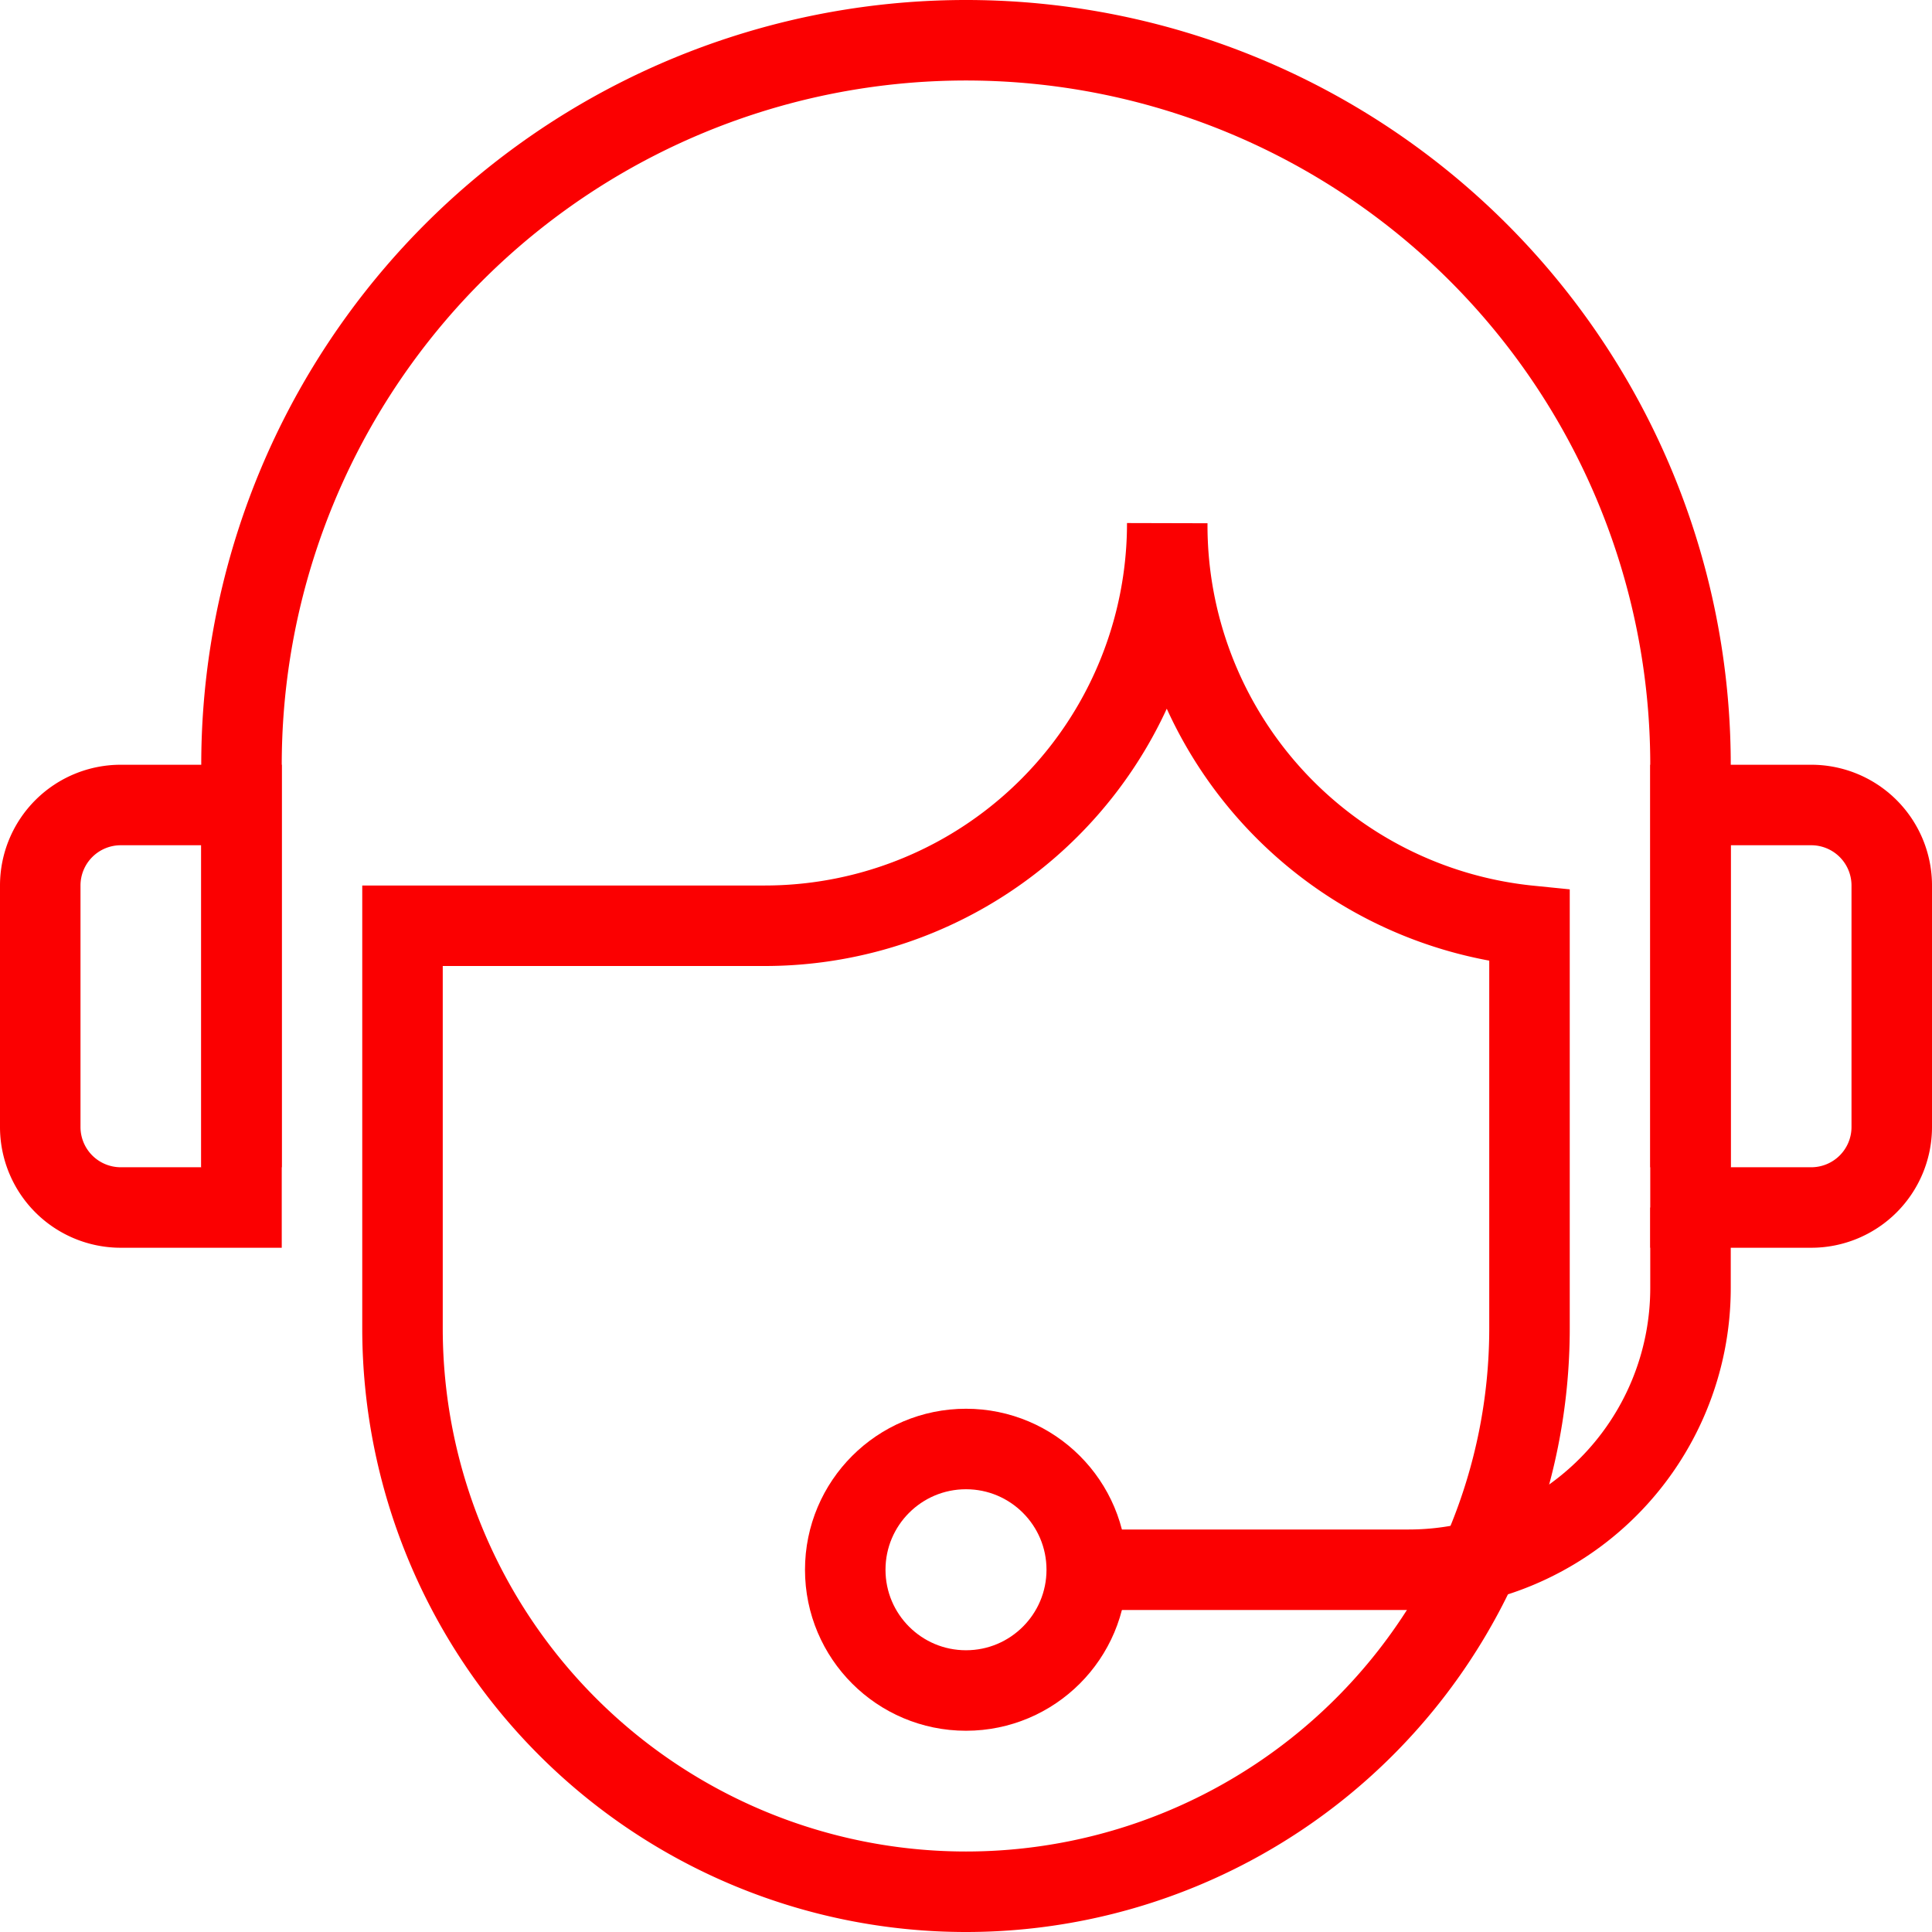 <svg xmlns="http://www.w3.org/2000/svg" viewBox="0 0 48 48"><defs><style>.cls-1{fill:none;stroke:#fb0001;stroke-miterlimit:10;stroke-width:2px;}</style></defs><title>func04</title><g id="Слой_2" data-name="Слой 2"><g id="Layer_6" data-name="Layer 6"><path class="cls-1" d="M6,29V19a18,18,0,0,1,36,0V29"/><path class="cls-1" d="M42,20h3a2,2,0,0,1,2,2v6a2,2,0,0,1-2,2H42a0,0,0,0,1,0,0V20A0,0,0,0,1,42,20Z"/><path class="cls-1" d="M1,20H4a2,2,0,0,1,2,2v6a2,2,0,0,1-2,2H1a0,0,0,0,1,0,0V20A0,0,0,0,1,1,20Z" transform="translate(7 50) rotate(180)"/><path class="cls-1" d="M29,13A10,10,0,0,1,19,23H10V33a14,14,0,0,0,28,0V23A10,10,0,0,1,29,13Z"/><path class="cls-1" d="M27,39h8a7,7,0,0,0,7-7V30"/><circle class="cls-1" cx="24" cy="39" r="3"/></g></g></svg>